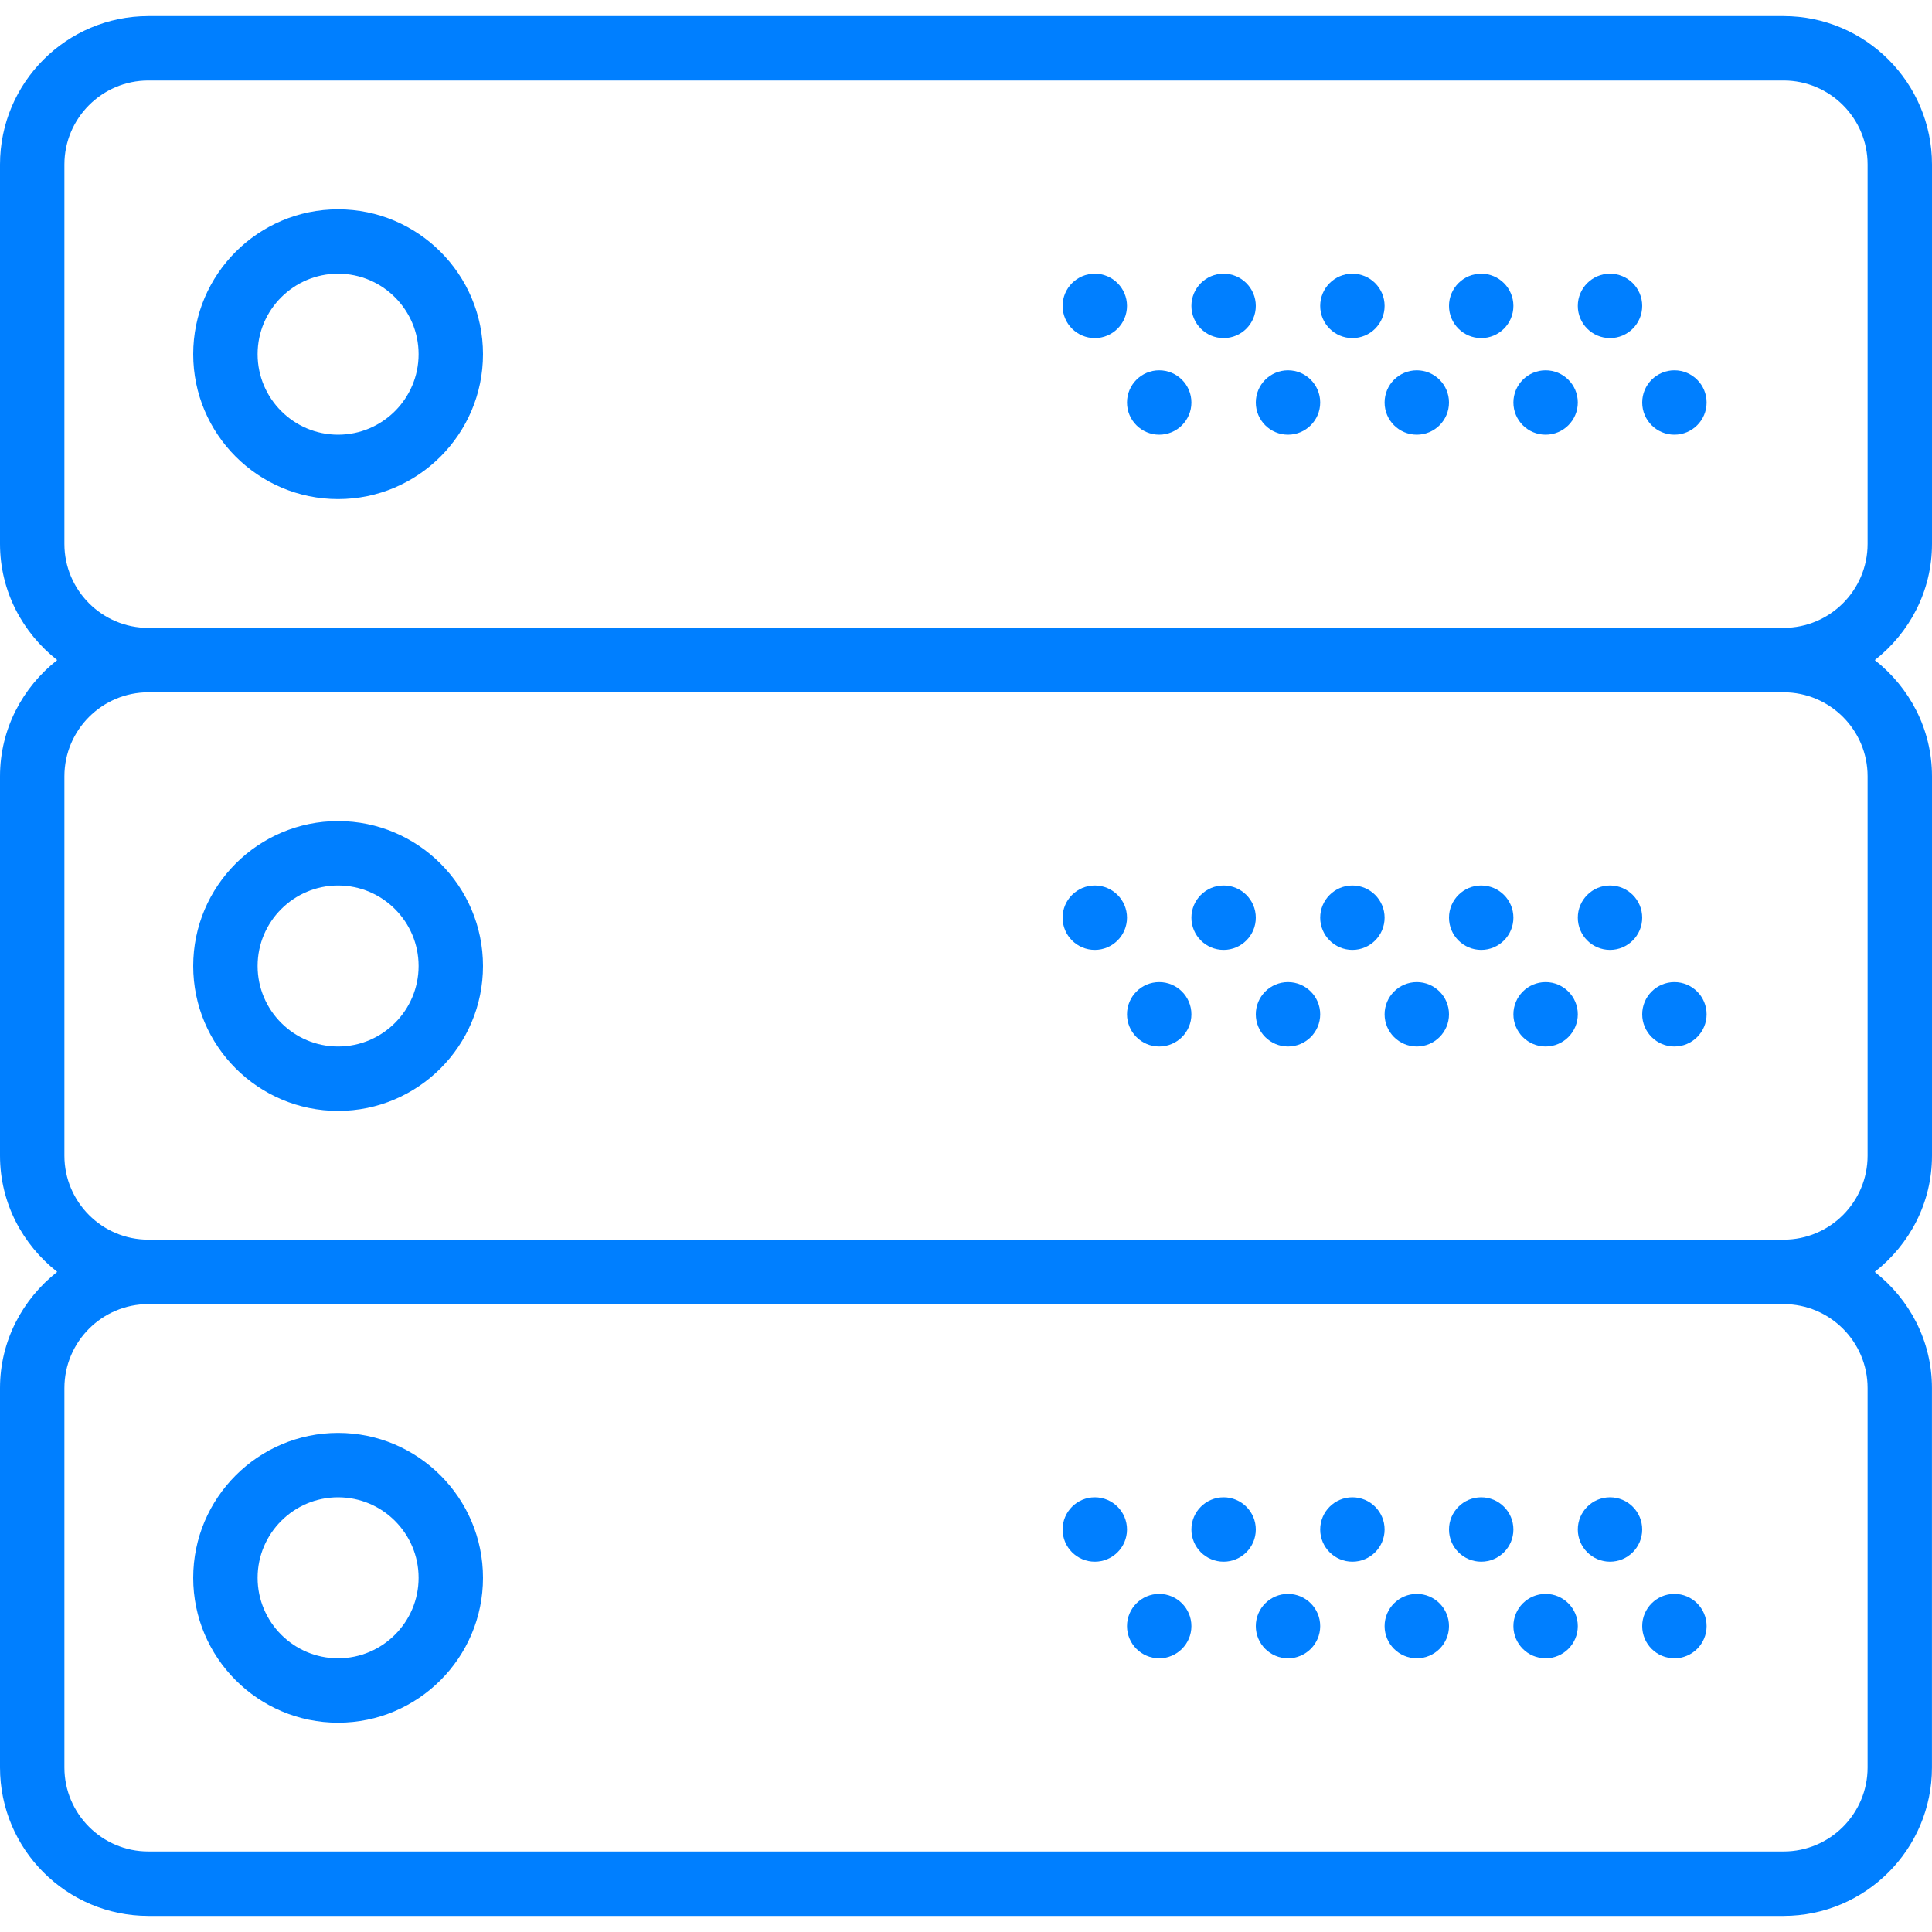 <?xml version='1.0' encoding='utf-8'?>
<svg xmlns="http://www.w3.org/2000/svg" width="51" height="51" viewBox="0 0 51 51" fill="none">
<g clip-path="url(#clip0_50_144)">
<path d="M8.925 5.525C6.816 5.525 5.1 7.241 5.1 9.35C5.1 11.459 6.816 13.175 8.925 13.175C11.034 13.175 12.75 11.459 12.75 9.35C12.75 7.241 11.034 5.525 8.925 5.525ZM8.925 11.475C7.754 11.475 6.8 10.522 6.8 9.35C6.8 8.178 7.754 7.225 8.925 7.225C10.096 7.225 11.05 8.178 11.05 9.35C11.05 10.522 10.096 11.475 8.925 11.475Z" fill="#007FFF" />
<path d="M42.5 8.925C42.969 8.925 43.35 8.545 43.35 8.075C43.35 7.606 42.969 7.225 42.5 7.225C42.031 7.225 41.65 7.606 41.65 8.075C41.65 8.545 42.031 8.925 42.5 8.925Z" fill="#007FFF" />
<path d="M39.1 8.925C39.569 8.925 39.95 8.545 39.95 8.075C39.95 7.606 39.569 7.225 39.1 7.225C38.631 7.225 38.25 7.606 38.25 8.075C38.25 8.545 38.631 8.925 39.1 8.925Z" fill="#007FFF" />
<path d="M44.2 11.475C44.669 11.475 45.05 11.095 45.05 10.625C45.05 10.156 44.669 9.775 44.2 9.775C43.731 9.775 43.35 10.156 43.35 10.625C43.35 11.095 43.731 11.475 44.2 11.475Z" fill="#007FFF" />
<path d="M40.8 11.475C41.269 11.475 41.65 11.095 41.65 10.625C41.65 10.156 41.269 9.775 40.8 9.775C40.331 9.775 39.95 10.156 39.95 10.625C39.95 11.095 40.331 11.475 40.8 11.475Z" fill="#007FFF" />
<path d="M35.7 8.925C36.169 8.925 36.55 8.545 36.55 8.075C36.55 7.606 36.169 7.225 35.7 7.225C35.231 7.225 34.85 7.606 34.85 8.075C34.85 8.545 35.231 8.925 35.7 8.925Z" fill="#007FFF" />
<path d="M37.4 11.475C37.869 11.475 38.25 11.095 38.25 10.625C38.25 10.156 37.869 9.775 37.4 9.775C36.931 9.775 36.55 10.156 36.55 10.625C36.55 11.095 36.931 11.475 37.4 11.475Z" fill="#007FFF" />
<path d="M32.3 8.925C32.769 8.925 33.15 8.545 33.15 8.075C33.15 7.606 32.769 7.225 32.3 7.225C31.831 7.225 31.45 7.606 31.45 8.075C31.45 8.545 31.831 8.925 32.3 8.925Z" fill="#007FFF" />
<path d="M34 11.475C34.469 11.475 34.85 11.095 34.85 10.625C34.85 10.156 34.469 9.775 34 9.775C33.531 9.775 33.15 10.156 33.15 10.625C33.15 11.095 33.531 11.475 34 11.475Z" fill="#007FFF" />
<path d="M28.9 8.925C29.369 8.925 29.75 8.545 29.75 8.075C29.75 7.606 29.369 7.225 28.9 7.225C28.431 7.225 28.05 7.606 28.05 8.075C28.05 8.545 28.431 8.925 28.9 8.925Z" fill="#007FFF" />
<path d="M30.6 11.475C31.069 11.475 31.45 11.095 31.45 10.625C31.45 10.156 31.069 9.775 30.6 9.775C30.131 9.775 29.75 10.156 29.75 10.625C29.75 11.095 30.131 11.475 30.6 11.475Z" fill="#007FFF" />
<path d="M51 14.358V4.342C51 2.182 49.243 0.425 47.083 0.425H3.917C1.757 0.425 0 2.182 0 4.342V14.357C0 15.606 0.598 16.707 1.51 17.424C0.598 18.142 0 19.244 0 20.492V30.507C0 31.756 0.598 32.857 1.51 33.574C0.598 34.292 0 35.394 0 36.642V46.657C0 48.818 1.757 50.575 3.917 50.575H47.082C49.242 50.575 50.999 48.818 50.999 46.658V36.642C50.999 35.393 50.402 34.292 49.489 33.575C50.403 32.858 51 31.756 51 30.508V20.492C51 19.243 50.403 18.142 49.49 17.425C50.403 16.708 51 15.606 51 14.358ZM49.3 36.642V46.657C49.3 47.88 48.306 48.874 47.083 48.874H3.917C2.695 48.875 1.7 47.88 1.7 46.658V36.642C1.7 35.419 2.695 34.425 3.917 34.425H47.082C48.306 34.425 49.3 35.419 49.3 36.642ZM49.3 20.492V30.507C49.3 31.73 48.306 32.724 47.083 32.724H3.917C2.695 32.725 1.7 31.73 1.7 30.508V20.492C1.7 19.27 2.695 18.275 3.917 18.275H47.082C48.306 18.275 49.3 19.27 49.3 20.492ZM3.917 16.575C2.695 16.575 1.7 15.581 1.7 14.358V4.342C1.7 3.12 2.695 2.125 3.917 2.125H47.082C48.306 2.125 49.3 3.12 49.3 4.342V14.357C49.3 15.58 48.306 16.574 47.083 16.574L3.917 16.575Z" fill="#007FFF" />
<path d="M8.925 29.325C11.034 29.325 12.75 27.609 12.75 25.5C12.75 23.391 11.034 21.675 8.925 21.675C6.816 21.675 5.1 23.391 5.1 25.5C5.1 27.609 6.816 29.325 8.925 29.325ZM8.925 23.375C10.096 23.375 11.05 24.328 11.05 25.5C11.05 26.672 10.096 27.625 8.925 27.625C7.754 27.625 6.8 26.672 6.8 25.5C6.8 24.328 7.754 23.375 8.925 23.375Z" fill="#007FFF" />
<path d="M42.5 25.075C42.969 25.075 43.35 24.694 43.35 24.225C43.35 23.756 42.969 23.375 42.5 23.375C42.031 23.375 41.65 23.756 41.65 24.225C41.65 24.694 42.031 25.075 42.5 25.075Z" fill="#007FFF" />
<path d="M39.1 25.075C39.569 25.075 39.95 24.694 39.95 24.225C39.95 23.756 39.569 23.375 39.1 23.375C38.631 23.375 38.25 23.756 38.25 24.225C38.25 24.694 38.631 25.075 39.1 25.075Z" fill="#007FFF" />
<path d="M44.2 27.625C44.669 27.625 45.05 27.244 45.05 26.775C45.05 26.306 44.669 25.925 44.2 25.925C43.731 25.925 43.35 26.306 43.35 26.775C43.35 27.244 43.731 27.625 44.2 27.625Z" fill="#007FFF" />
<path d="M40.8 27.625C41.269 27.625 41.65 27.244 41.65 26.775C41.65 26.306 41.269 25.925 40.8 25.925C40.331 25.925 39.95 26.306 39.95 26.775C39.95 27.244 40.331 27.625 40.8 27.625Z" fill="#007FFF" />
<path d="M35.7 25.075C36.169 25.075 36.55 24.694 36.55 24.225C36.55 23.756 36.169 23.375 35.7 23.375C35.231 23.375 34.85 23.756 34.85 24.225C34.85 24.694 35.231 25.075 35.7 25.075Z" fill="#007FFF" />
<path d="M37.4 27.625C37.869 27.625 38.25 27.244 38.25 26.775C38.25 26.306 37.869 25.925 37.4 25.925C36.931 25.925 36.55 26.306 36.55 26.775C36.55 27.244 36.931 27.625 37.4 27.625Z" fill="#007FFF" />
<path d="M32.3 25.075C32.769 25.075 33.15 24.694 33.15 24.225C33.15 23.756 32.769 23.375 32.3 23.375C31.831 23.375 31.45 23.756 31.45 24.225C31.45 24.694 31.831 25.075 32.3 25.075Z" fill="#007FFF" />
<path d="M34 27.625C34.469 27.625 34.85 27.244 34.85 26.775C34.85 26.306 34.469 25.925 34 25.925C33.531 25.925 33.15 26.306 33.15 26.775C33.15 27.244 33.531 27.625 34 27.625Z" fill="#007FFF" />
<path d="M28.9 25.075C29.369 25.075 29.75 24.694 29.75 24.225C29.75 23.756 29.369 23.375 28.9 23.375C28.431 23.375 28.05 23.756 28.05 24.225C28.05 24.694 28.431 25.075 28.9 25.075Z" fill="#007FFF" />
<path d="M30.6 27.625C31.069 27.625 31.45 27.244 31.45 26.775C31.45 26.306 31.069 25.925 30.6 25.925C30.131 25.925 29.75 26.306 29.75 26.775C29.75 27.244 30.131 27.625 30.6 27.625Z" fill="#007FFF" />
<path d="M8.925 45.475C11.034 45.475 12.75 43.759 12.75 41.65C12.75 39.541 11.034 37.825 8.925 37.825C6.816 37.825 5.1 39.541 5.1 41.65C5.1 43.759 6.816 45.475 8.925 45.475ZM8.925 39.525C10.096 39.525 11.05 40.478 11.05 41.65C11.05 42.822 10.096 43.775 8.925 43.775C7.754 43.775 6.8 42.822 6.8 41.65C6.8 40.478 7.754 39.525 8.925 39.525Z" fill="#007FFF" />
<path d="M42.5 41.225C42.969 41.225 43.35 40.844 43.35 40.375C43.35 39.906 42.969 39.525 42.5 39.525C42.031 39.525 41.65 39.906 41.65 40.375C41.65 40.844 42.031 41.225 42.5 41.225Z" fill="#007FFF" />
<path d="M39.1 41.225C39.569 41.225 39.95 40.844 39.95 40.375C39.95 39.906 39.569 39.525 39.1 39.525C38.631 39.525 38.25 39.906 38.25 40.375C38.25 40.844 38.631 41.225 39.1 41.225Z" fill="#007FFF" />
<path d="M44.2 43.775C44.669 43.775 45.05 43.395 45.05 42.925C45.05 42.456 44.669 42.075 44.2 42.075C43.731 42.075 43.35 42.456 43.35 42.925C43.35 43.395 43.731 43.775 44.2 43.775Z" fill="#007FFF" />
<path d="M40.8 43.775C41.269 43.775 41.65 43.395 41.65 42.925C41.65 42.456 41.269 42.075 40.8 42.075C40.331 42.075 39.95 42.456 39.95 42.925C39.95 43.395 40.331 43.775 40.8 43.775Z" fill="#007FFF" />
<path d="M35.7 41.225C36.169 41.225 36.55 40.844 36.55 40.375C36.55 39.906 36.169 39.525 35.7 39.525C35.231 39.525 34.85 39.906 34.85 40.375C34.85 40.844 35.231 41.225 35.7 41.225Z" fill="#007FFF" />
<path d="M37.4 43.775C37.869 43.775 38.25 43.395 38.25 42.925C38.25 42.456 37.869 42.075 37.4 42.075C36.931 42.075 36.55 42.456 36.55 42.925C36.55 43.395 36.931 43.775 37.4 43.775Z" fill="#007FFF" />
<path d="M32.3 41.225C32.769 41.225 33.15 40.844 33.15 40.375C33.15 39.906 32.769 39.525 32.3 39.525C31.831 39.525 31.45 39.906 31.45 40.375C31.45 40.844 31.831 41.225 32.3 41.225Z" fill="#007FFF" />
<path d="M34 43.775C34.469 43.775 34.85 43.395 34.85 42.925C34.85 42.456 34.469 42.075 34 42.075C33.531 42.075 33.15 42.456 33.15 42.925C33.15 43.395 33.531 43.775 34 43.775Z" fill="#007FFF" />
<path d="M28.9 41.225C29.369 41.225 29.75 40.844 29.75 40.375C29.75 39.906 29.369 39.525 28.9 39.525C28.431 39.525 28.05 39.906 28.05 40.375C28.05 40.844 28.431 41.225 28.9 41.225Z" fill="#007FFF" />
<path d="M30.6 43.775C31.069 43.775 31.45 43.395 31.45 42.925C31.45 42.456 31.069 42.075 30.6 42.075C30.131 42.075 29.75 42.456 29.75 42.925C29.75 43.395 30.131 43.775 30.6 43.775Z" fill="#007FFF" />
</g>
<defs>
<clipPath id="clip0_50_144">
<rect width="51" height="51" fill="white" />
</clipPath>
</defs>
</svg>